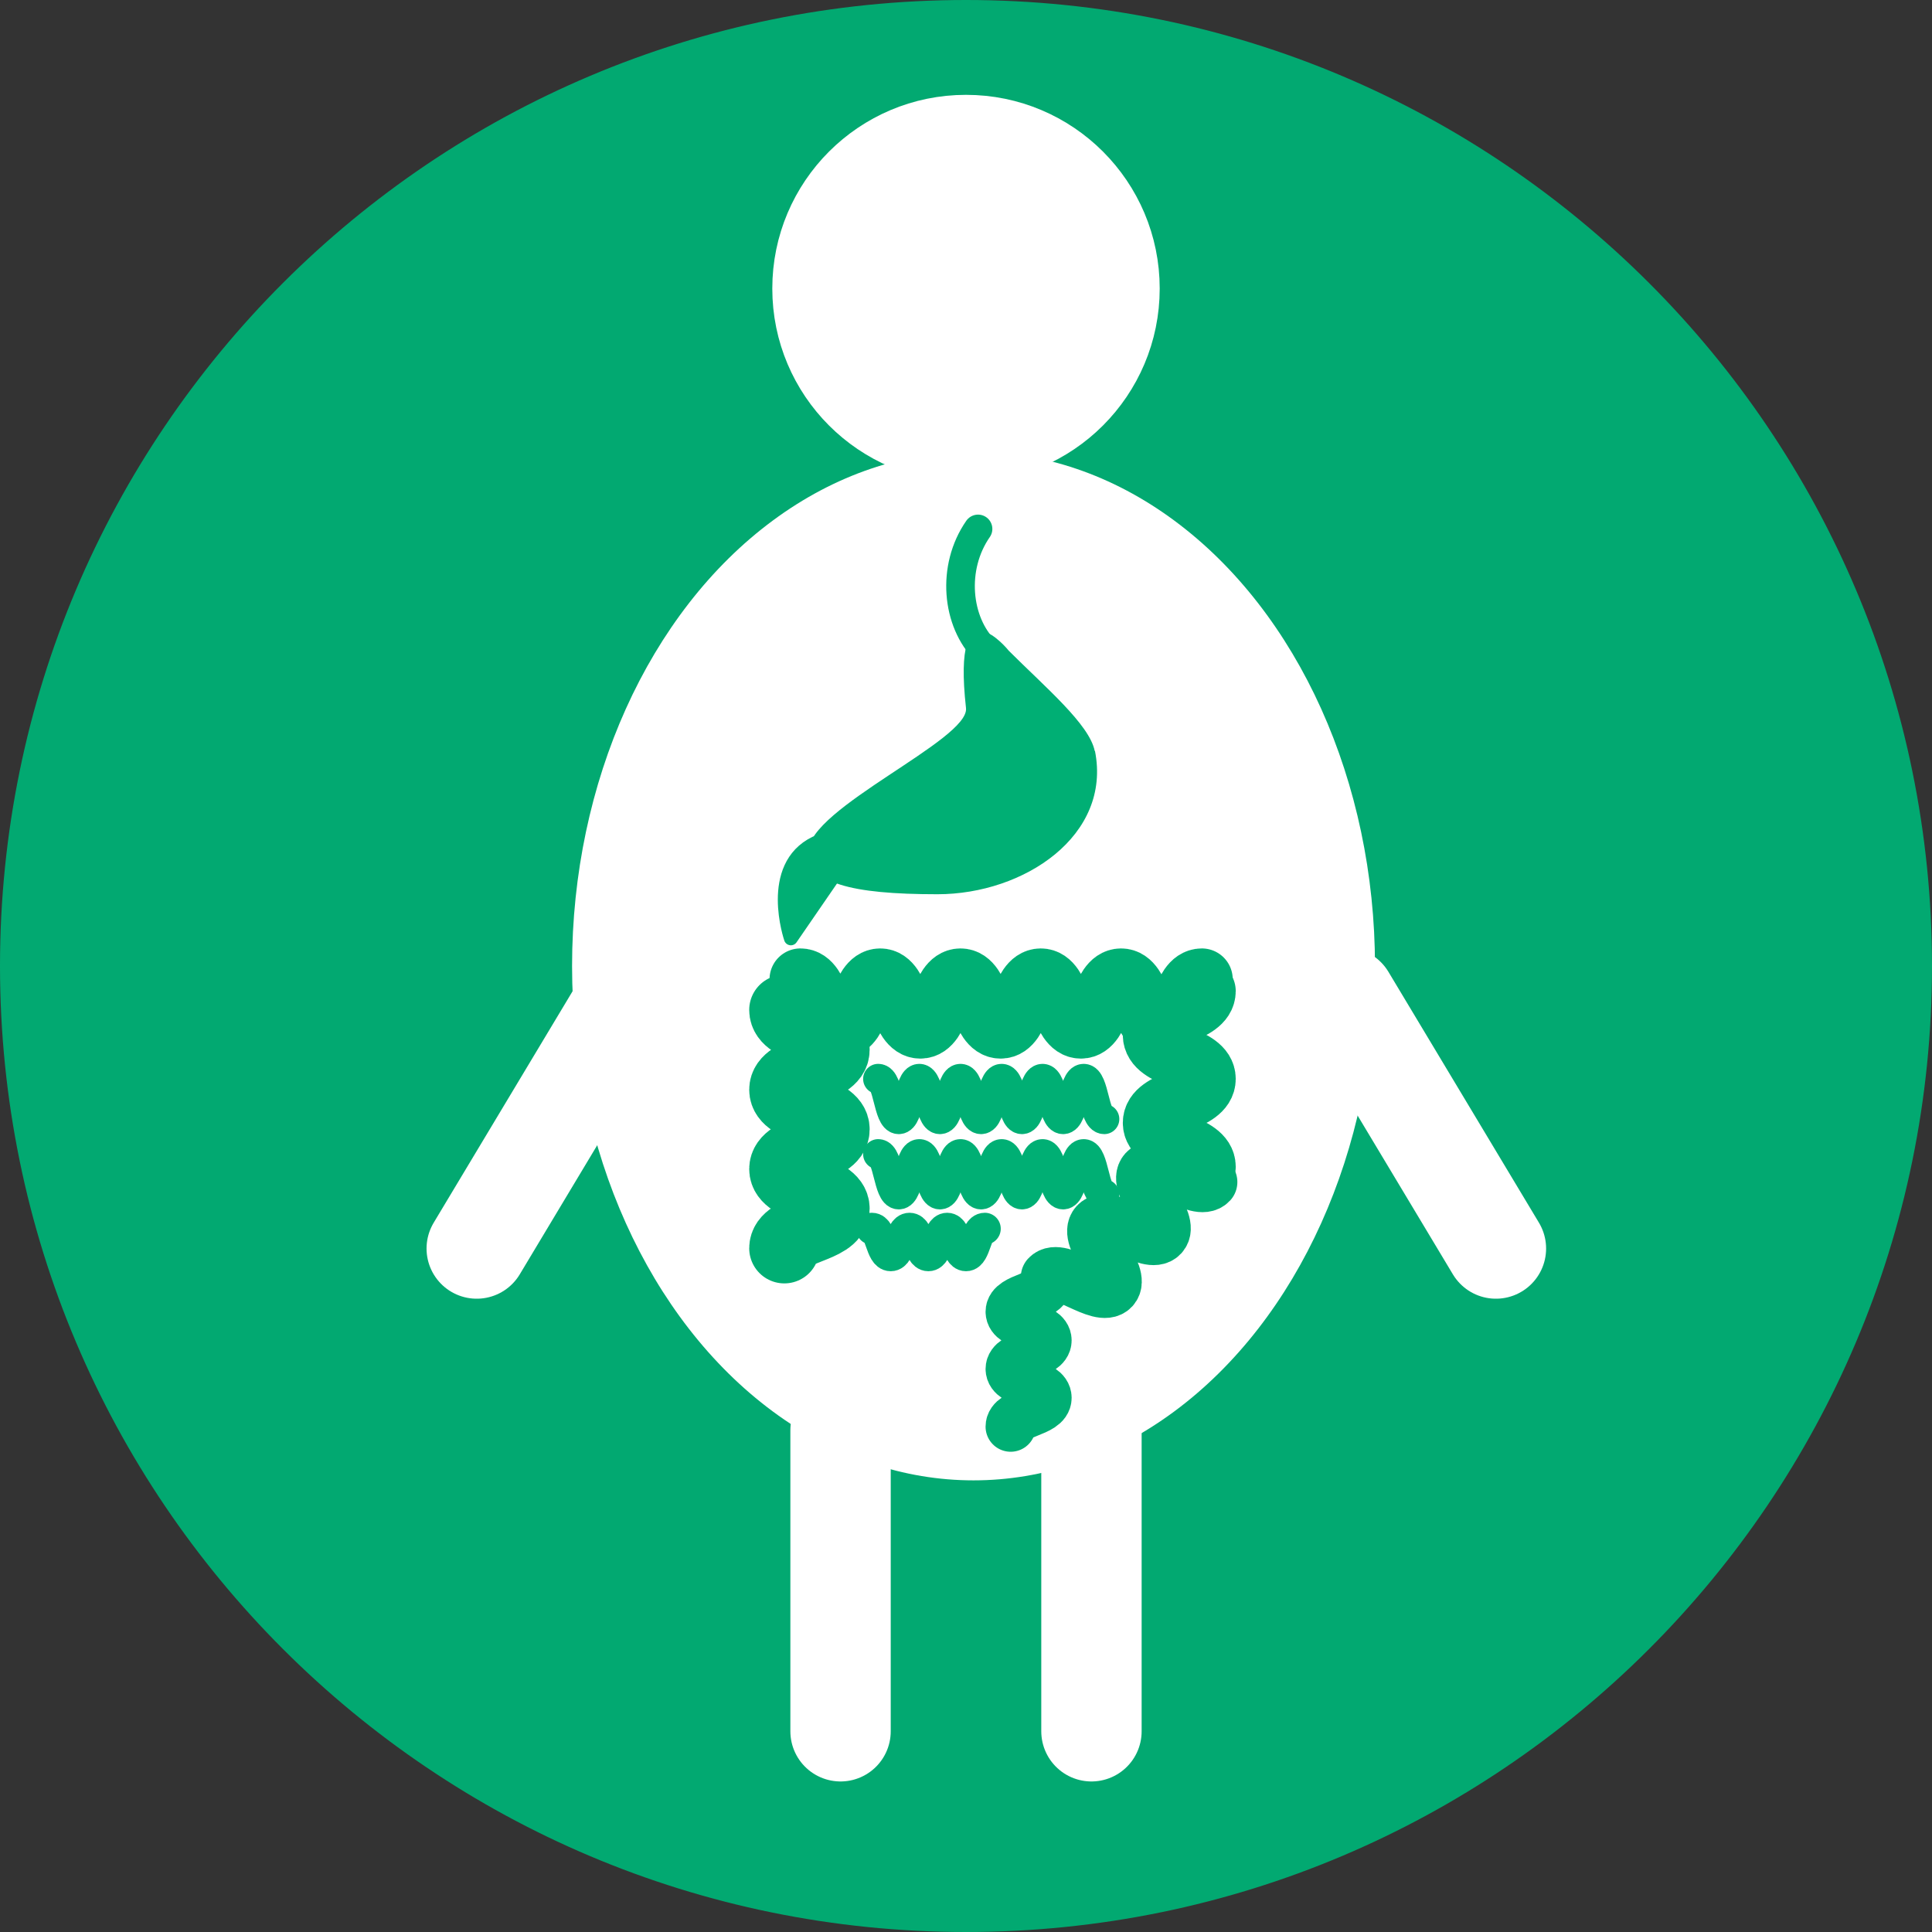 <?xml version="1.0" encoding="UTF-8"?>
<svg xmlns="http://www.w3.org/2000/svg" viewBox="0 0 77 77">
  <rect x="0" y="0" width="77" height="77" fill="#333333" stroke="none"/>
  <defs>
    <style>
      .cls-1 {
        stroke-width: 1.27px;
      }

      .cls-1, .cls-2, .cls-3, .cls-4, .cls-5, .cls-6, .cls-7, .cls-8, .cls-9, .cls-10, .cls-11, .cls-12 {
        stroke-linecap: round;
      }

      .cls-1, .cls-2, .cls-3, .cls-5, .cls-6, .cls-7, .cls-8, .cls-9, .cls-11, .cls-12 {
        stroke: #00af74;
      }

      .cls-1, .cls-2, .cls-3, .cls-5, .cls-6, .cls-7, .cls-8, .cls-10, .cls-11, .cls-12 {
        fill: none;
      }

      .cls-1, .cls-2, .cls-3, .cls-5, .cls-6, .cls-7, .cls-9, .cls-10, .cls-11, .cls-12 {
        stroke-linejoin: round;
      }

      .cls-2 {
        stroke-width: 1.2px;
      }

      .cls-3 {
        stroke-width: 1.2px;
      }

      .cls-13, .cls-9 {
        fill: #00af74;
      }

      .cls-4 {
        stroke-width: 2.44px;
      }

      .cls-4, .cls-14 {
        fill: #fff;
      }

      .cls-4, .cls-8 {
        stroke-miterlimit: 10;
      }

      .cls-4, .cls-10 {
        stroke: #fff;
      }

      .cls-5 {
        stroke-width: 2.8px;
      }

      .cls-6 {
        stroke-width: 2.52px;
      }

      .cls-7 {
        stroke-width: 2.46px;
      }

      .cls-8 {
        stroke-width: 1.14px;
      }

      .cls-9 {
        stroke-width: .55px;
      }

      .cls-10 {
        stroke-width: 4px;
      }

      .cls-15 {
        opacity: .95;
      }

      .cls-11 {
        stroke-width: 2.17px;
      }

      .cls-12 {
        stroke-width: 2px;
      }
    </style>
  </defs>
  <g id="_レイヤー_1" data-name="レイヤー 1">
    <g class="cls-15">
      <path class="cls-13" d="M38.5,76.5C17.55,76.5.5,59.45.5,38.5S17.55.5,38.5.5s38,17.05,38,38-17.05,38-38,38Z"/>
      <path class="cls-13" d="M38.5,1c20.68,0,37.5,16.82,37.5,37.5s-16.82,37.5-37.5,37.5S1,59.18,1,38.5,17.82,1,38.5,1M38.5,0C17.24,0,0,17.24,0,38.5s17.24,38.5,38.5,38.5,38.5-17.24,38.5-38.5S59.76,0,38.5,0h0Z"/>
    </g>
  </g>
  <g id="ic_topsubject04_消化管_" data-name="ic_topsubject04（消化管）">
    <g>
      <ellipse class="cls-14" cx="38.8" cy="38.5" rx="16" ry="20.5"/>
      <circle class="cls-4" cx="38.5" cy="11.5" r="6.5"/>
      <line class="cls-10" x1="19" y1="49.76" x2="25" y2="39.76"/>
      <line class="cls-10" x1="59.62" y1="49.76" x2="53.62" y2="39.76"/>
      <line class="cls-10" x1="33.5" y1="69" x2="33.5" y2="57"/>
      <line class="cls-10" x1="43.5" y1="69" x2="43.5" y2="57"/>
    </g>
    <g>
      <path class="cls-2" d="M35,43c.41,0,.41,1.6.82,1.6s.41-1.6.82-1.6.41,1.6.82,1.6.41-1.6.82-1.6.41,1.6.82,1.6.41-1.6.82-1.6.41,1.6.81,1.6.41-1.6.82-1.6.41,1.6.82,1.6.41-1.6.82-1.6.41,1.6.82,1.6"/>
      <path class="cls-3" d="M35,46c.41,0,.41,1.6.82,1.6s.41-1.6.82-1.6.41,1.6.82,1.6.41-1.6.82-1.6.41,1.6.82,1.6.41-1.6.82-1.6.41,1.6.81,1.6.41-1.6.82-1.6.41,1.6.82,1.6.41-1.6.82-1.6.41,1.6.82,1.6"/>
      <path class="cls-1" d="M34.75,48.97c.37,0,.37,1.06.75,1.06s.37-1.06.75-1.06.37,1.06.75,1.06.38-1.06.75-1.06.38,1.06.75,1.06.38-1.06.75-1.06"/>
      <path class="cls-5" d="M31.26,49.75c0-.79,2-.79,2-1.58s-2-.79-2-1.58,2-.79,2-1.58-2-.79-2-1.58,2-.79,2-1.59-2-.79-2-1.59"/>
      <path class="cls-7" d="M31.9,39.03c.8,0,.8,1.93,1.59,1.93s.8-1.93,1.59-1.93.8,1.93,1.6,1.93.8-1.93,1.6-1.93.8,1.93,1.6,1.93.8-1.93,1.6-1.93.8,1.93,1.6,1.93.8-1.93,1.6-1.93.8,1.93,1.61,1.93.8-1.93,1.61-1.93"/>
      <path class="cls-6" d="M47.99,39.5c0,.87-1.98.87-1.98,1.75s1.98.87,1.98,1.75-1.98.88-1.98,1.75,1.98.88,1.98,1.75"/>
      <path class="cls-11" d="M41.77,50.9c.48-.52,2.08.95,2.56.43s-1.11-2-.62-2.53,2.08.95,2.57.42-1.11-2-.62-2.53,2.08.95,2.57.42"/>
      <path class="cls-12" d="M41.71,51.14c0,.57-1.43.57-1.43,1.14s1.43.57,1.43,1.14-1.43.57-1.43,1.14,1.43.57,1.43,1.15-1.43.57-1.43,1.15"/>
    </g>
    <g>
      <path class="cls-13" d="M43.63,29.93c-.21-1.06-1.97-2.54-3.42-3.99,0,0-2.28-2.85-1.71,2.28.14,1.27-6.28,3.99-6.28,5.71,0,1.26,1.67,1.71,5.14,1.71s6.95-2.35,6.28-5.71Z"/>
      <path class="cls-8" d="M38.98,21.08c-1.07,1.54-.86,3.71.29,4.85"/>
      <path class="cls-9" d="M33.48,34.55l-1.96,2.85s-.98-2.85.98-3.8v.95h.98Z"/>
    </g>
  </g>
</svg>